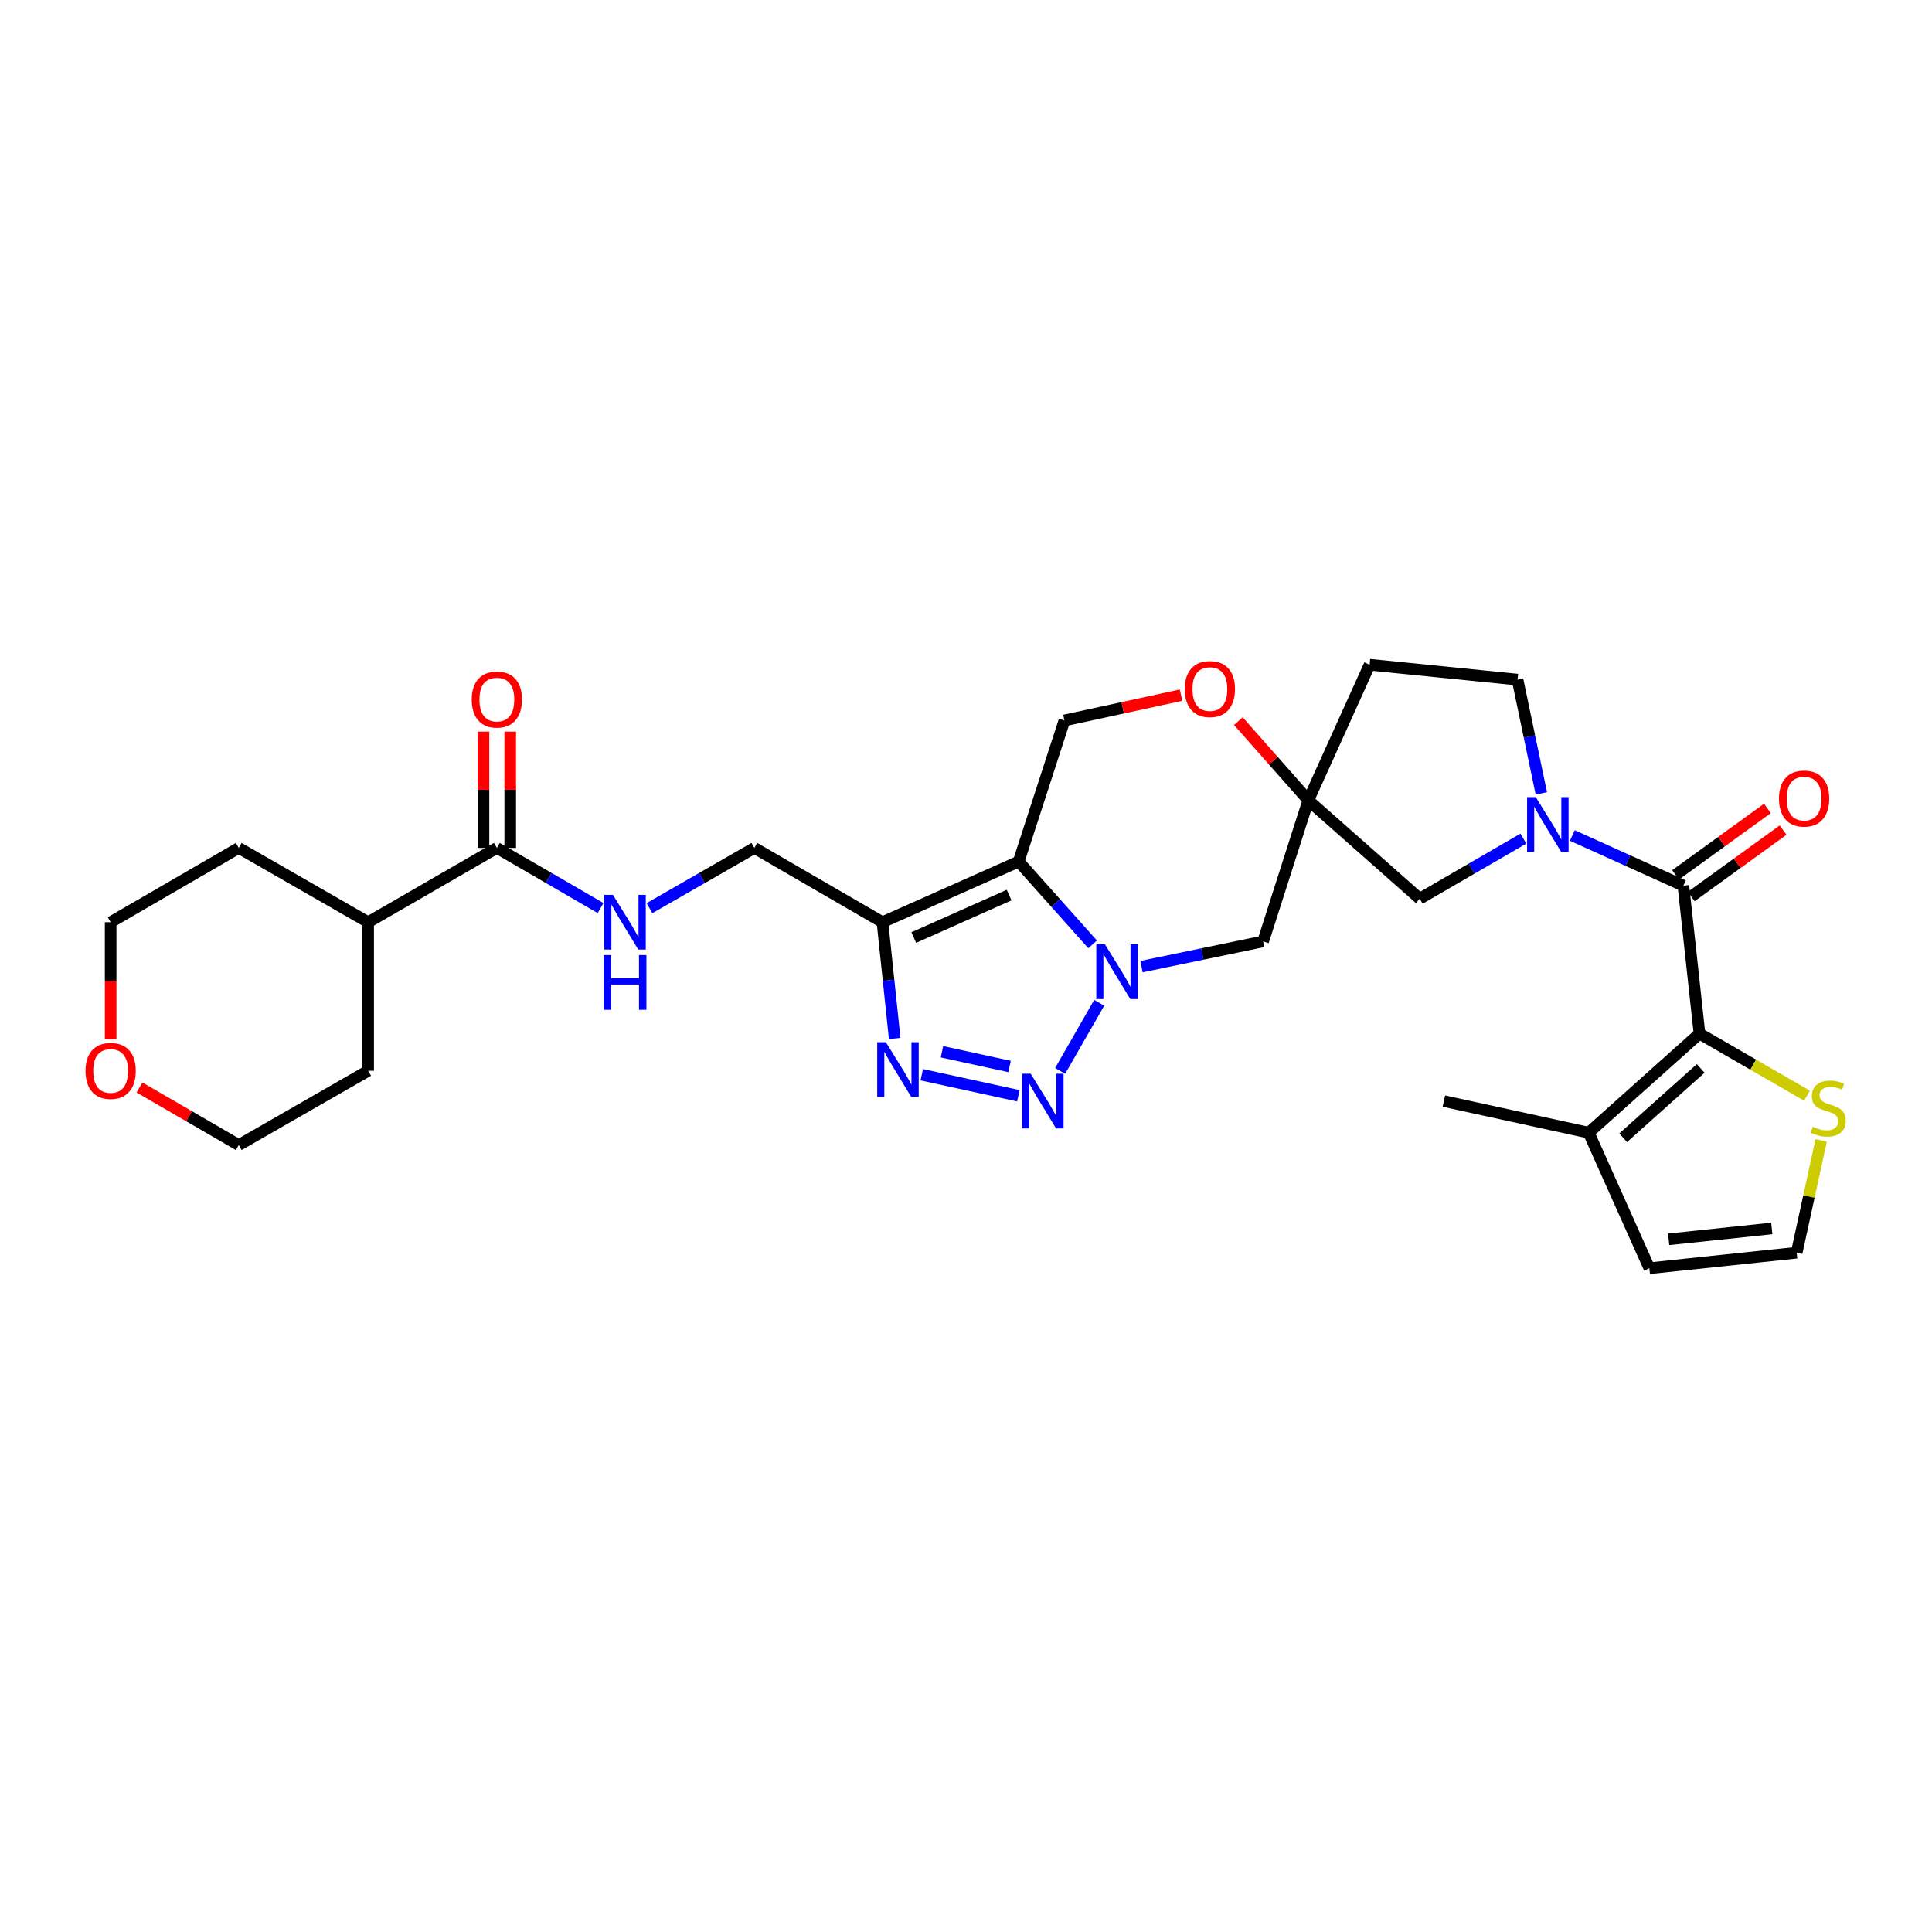 <?xml version='1.0' encoding='iso-8859-1'?>
<svg version='1.1' baseProfile='full'
              xmlns='http://www.w3.org/2000/svg'
                      xmlns:rdkit='http://www.rdkit.org/xml'
                      xmlns:xlink='http://www.w3.org/1999/xlink'
                  xml:space='preserve'
width='1000px' height='1000px' viewBox='0 0 1000 1000'>
<!-- END OF HEADER -->
<rect style='opacity:1.0;fill:#FFFFFF;stroke:none' width='1000' height='1000' x='0' y='0'> </rect>
<path class='bond-0' d='M 565.527,488.79 L 546.393,467.368' style='fill:none;fill-rule:evenodd;stroke:#0000FF;stroke-width:6px;stroke-linecap:butt;stroke-linejoin:miter;stroke-opacity:1' />
<path class='bond-0' d='M 546.393,467.368 L 527.26,445.946' style='fill:none;fill-rule:evenodd;stroke:#000000;stroke-width:6px;stroke-linecap:butt;stroke-linejoin:miter;stroke-opacity:1' />
<path class='bond-1' d='M 568.948,519.044 L 548.724,554.299' style='fill:none;fill-rule:evenodd;stroke:#0000FF;stroke-width:6px;stroke-linecap:butt;stroke-linejoin:miter;stroke-opacity:1' />
<path class='bond-8' d='M 590.849,500.326 L 622.328,493.798' style='fill:none;fill-rule:evenodd;stroke:#0000FF;stroke-width:6px;stroke-linecap:butt;stroke-linejoin:miter;stroke-opacity:1' />
<path class='bond-8' d='M 622.328,493.798 L 653.807,487.27' style='fill:none;fill-rule:evenodd;stroke:#000000;stroke-width:6px;stroke-linecap:butt;stroke-linejoin:miter;stroke-opacity:1' />
<path class='bond-2' d='M 527.26,445.946 L 456.759,477.345' style='fill:none;fill-rule:evenodd;stroke:#000000;stroke-width:6px;stroke-linecap:butt;stroke-linejoin:miter;stroke-opacity:1' />
<path class='bond-2' d='M 522.315,463.298 L 472.964,485.277' style='fill:none;fill-rule:evenodd;stroke:#000000;stroke-width:6px;stroke-linecap:butt;stroke-linejoin:miter;stroke-opacity:1' />
<path class='bond-9' d='M 527.26,445.946 L 550.954,372.894' style='fill:none;fill-rule:evenodd;stroke:#000000;stroke-width:6px;stroke-linecap:butt;stroke-linejoin:miter;stroke-opacity:1' />
<path class='bond-3' d='M 527.102,567.167 L 477.12,556.276' style='fill:none;fill-rule:evenodd;stroke:#0000FF;stroke-width:6px;stroke-linecap:butt;stroke-linejoin:miter;stroke-opacity:1' />
<path class='bond-3' d='M 522.551,552.012 L 487.564,544.388' style='fill:none;fill-rule:evenodd;stroke:#0000FF;stroke-width:6px;stroke-linecap:butt;stroke-linejoin:miter;stroke-opacity:1' />
<path class='bond-16' d='M 456.759,477.345 L 390.456,438.889' style='fill:none;fill-rule:evenodd;stroke:#000000;stroke-width:6px;stroke-linecap:butt;stroke-linejoin:miter;stroke-opacity:1' />
<path class='bond-30' d='M 456.759,477.345 L 459.926,507.428' style='fill:none;fill-rule:evenodd;stroke:#000000;stroke-width:6px;stroke-linecap:butt;stroke-linejoin:miter;stroke-opacity:1' />
<path class='bond-30' d='M 459.926,507.428 L 463.093,537.512' style='fill:none;fill-rule:evenodd;stroke:#0000FF;stroke-width:6px;stroke-linecap:butt;stroke-linejoin:miter;stroke-opacity:1' />
<path class='bond-4' d='M 871.32,458.44 L 842.571,445.448' style='fill:none;fill-rule:evenodd;stroke:#000000;stroke-width:6px;stroke-linecap:butt;stroke-linejoin:miter;stroke-opacity:1' />
<path class='bond-4' d='M 842.571,445.448 L 813.823,432.457' style='fill:none;fill-rule:evenodd;stroke:#0000FF;stroke-width:6px;stroke-linecap:butt;stroke-linejoin:miter;stroke-opacity:1' />
<path class='bond-6' d='M 871.32,458.44 L 879.654,535.006' style='fill:none;fill-rule:evenodd;stroke:#000000;stroke-width:6px;stroke-linecap:butt;stroke-linejoin:miter;stroke-opacity:1' />
<path class='bond-19' d='M 875.374,464.047 L 899.151,446.856' style='fill:none;fill-rule:evenodd;stroke:#000000;stroke-width:6px;stroke-linecap:butt;stroke-linejoin:miter;stroke-opacity:1' />
<path class='bond-19' d='M 899.151,446.856 L 922.928,429.664' style='fill:none;fill-rule:evenodd;stroke:#FF0000;stroke-width:6px;stroke-linecap:butt;stroke-linejoin:miter;stroke-opacity:1' />
<path class='bond-19' d='M 867.266,452.832 L 891.043,435.641' style='fill:none;fill-rule:evenodd;stroke:#000000;stroke-width:6px;stroke-linecap:butt;stroke-linejoin:miter;stroke-opacity:1' />
<path class='bond-19' d='M 891.043,435.641 L 914.82,418.45' style='fill:none;fill-rule:evenodd;stroke:#FF0000;stroke-width:6px;stroke-linecap:butt;stroke-linejoin:miter;stroke-opacity:1' />
<path class='bond-5' d='M 788.501,434.07 L 761.671,449.622' style='fill:none;fill-rule:evenodd;stroke:#0000FF;stroke-width:6px;stroke-linecap:butt;stroke-linejoin:miter;stroke-opacity:1' />
<path class='bond-5' d='M 761.671,449.622 L 734.84,465.174' style='fill:none;fill-rule:evenodd;stroke:#000000;stroke-width:6px;stroke-linecap:butt;stroke-linejoin:miter;stroke-opacity:1' />
<path class='bond-32' d='M 797.795,410.659 L 791.634,381.213' style='fill:none;fill-rule:evenodd;stroke:#0000FF;stroke-width:6px;stroke-linecap:butt;stroke-linejoin:miter;stroke-opacity:1' />
<path class='bond-32' d='M 791.634,381.213 L 785.474,351.766' style='fill:none;fill-rule:evenodd;stroke:#000000;stroke-width:6px;stroke-linecap:butt;stroke-linejoin:miter;stroke-opacity:1' />
<path class='bond-10' d='M 879.654,535.006 L 822.316,586.278' style='fill:none;fill-rule:evenodd;stroke:#000000;stroke-width:6px;stroke-linecap:butt;stroke-linejoin:miter;stroke-opacity:1' />
<path class='bond-10' d='M 880.278,553.013 L 840.141,588.903' style='fill:none;fill-rule:evenodd;stroke:#000000;stroke-width:6px;stroke-linecap:butt;stroke-linejoin:miter;stroke-opacity:1' />
<path class='bond-12' d='M 879.654,535.006 L 907.473,551.062' style='fill:none;fill-rule:evenodd;stroke:#000000;stroke-width:6px;stroke-linecap:butt;stroke-linejoin:miter;stroke-opacity:1' />
<path class='bond-12' d='M 907.473,551.062 L 935.291,567.119' style='fill:none;fill-rule:evenodd;stroke:#CCCC00;stroke-width:6px;stroke-linecap:butt;stroke-linejoin:miter;stroke-opacity:1' />
<path class='bond-7' d='M 677.179,414.217 L 653.807,487.27' style='fill:none;fill-rule:evenodd;stroke:#000000;stroke-width:6px;stroke-linecap:butt;stroke-linejoin:miter;stroke-opacity:1' />
<path class='bond-11' d='M 677.179,414.217 L 659.077,393.736' style='fill:none;fill-rule:evenodd;stroke:#000000;stroke-width:6px;stroke-linecap:butt;stroke-linejoin:miter;stroke-opacity:1' />
<path class='bond-11' d='M 659.077,393.736 L 640.975,373.255' style='fill:none;fill-rule:evenodd;stroke:#FF0000;stroke-width:6px;stroke-linecap:butt;stroke-linejoin:miter;stroke-opacity:1' />
<path class='bond-14' d='M 677.179,414.217 L 734.84,465.174' style='fill:none;fill-rule:evenodd;stroke:#000000;stroke-width:6px;stroke-linecap:butt;stroke-linejoin:miter;stroke-opacity:1' />
<path class='bond-20' d='M 677.179,414.217 L 708.908,344.055' style='fill:none;fill-rule:evenodd;stroke:#000000;stroke-width:6px;stroke-linecap:butt;stroke-linejoin:miter;stroke-opacity:1' />
<path class='bond-31' d='M 550.954,372.894 L 581.129,366.351' style='fill:none;fill-rule:evenodd;stroke:#000000;stroke-width:6px;stroke-linecap:butt;stroke-linejoin:miter;stroke-opacity:1' />
<path class='bond-31' d='M 581.129,366.351 L 611.304,359.808' style='fill:none;fill-rule:evenodd;stroke:#FF0000;stroke-width:6px;stroke-linecap:butt;stroke-linejoin:miter;stroke-opacity:1' />
<path class='bond-21' d='M 822.316,586.278 L 853.706,656.44' style='fill:none;fill-rule:evenodd;stroke:#000000;stroke-width:6px;stroke-linecap:butt;stroke-linejoin:miter;stroke-opacity:1' />
<path class='bond-25' d='M 822.316,586.278 L 747.348,569.926' style='fill:none;fill-rule:evenodd;stroke:#000000;stroke-width:6px;stroke-linecap:butt;stroke-linejoin:miter;stroke-opacity:1' />
<path class='bond-17' d='M 942.633,590.267 L 936.295,619.337' style='fill:none;fill-rule:evenodd;stroke:#CCCC00;stroke-width:6px;stroke-linecap:butt;stroke-linejoin:miter;stroke-opacity:1' />
<path class='bond-17' d='M 936.295,619.337 L 929.958,648.406' style='fill:none;fill-rule:evenodd;stroke:#000000;stroke-width:6px;stroke-linecap:butt;stroke-linejoin:miter;stroke-opacity:1' />
<path class='bond-13' d='M 257.175,438.889 L 284.013,454.448' style='fill:none;fill-rule:evenodd;stroke:#000000;stroke-width:6px;stroke-linecap:butt;stroke-linejoin:miter;stroke-opacity:1' />
<path class='bond-13' d='M 284.013,454.448 L 310.851,470.007' style='fill:none;fill-rule:evenodd;stroke:#0000FF;stroke-width:6px;stroke-linecap:butt;stroke-linejoin:miter;stroke-opacity:1' />
<path class='bond-22' d='M 264.094,438.889 L 264.094,408.789' style='fill:none;fill-rule:evenodd;stroke:#000000;stroke-width:6px;stroke-linecap:butt;stroke-linejoin:miter;stroke-opacity:1' />
<path class='bond-22' d='M 264.094,408.789 L 264.094,378.689' style='fill:none;fill-rule:evenodd;stroke:#FF0000;stroke-width:6px;stroke-linecap:butt;stroke-linejoin:miter;stroke-opacity:1' />
<path class='bond-22' d='M 250.255,438.889 L 250.255,408.789' style='fill:none;fill-rule:evenodd;stroke:#000000;stroke-width:6px;stroke-linecap:butt;stroke-linejoin:miter;stroke-opacity:1' />
<path class='bond-22' d='M 250.255,408.789 L 250.255,378.689' style='fill:none;fill-rule:evenodd;stroke:#FF0000;stroke-width:6px;stroke-linecap:butt;stroke-linejoin:miter;stroke-opacity:1' />
<path class='bond-23' d='M 257.175,438.889 L 190.557,477.345' style='fill:none;fill-rule:evenodd;stroke:#000000;stroke-width:6px;stroke-linecap:butt;stroke-linejoin:miter;stroke-opacity:1' />
<path class='bond-15' d='M 336.178,470.067 L 363.317,454.478' style='fill:none;fill-rule:evenodd;stroke:#0000FF;stroke-width:6px;stroke-linecap:butt;stroke-linejoin:miter;stroke-opacity:1' />
<path class='bond-15' d='M 363.317,454.478 L 390.456,438.889' style='fill:none;fill-rule:evenodd;stroke:#000000;stroke-width:6px;stroke-linecap:butt;stroke-linejoin:miter;stroke-opacity:1' />
<path class='bond-33' d='M 929.958,648.406 L 853.706,656.44' style='fill:none;fill-rule:evenodd;stroke:#000000;stroke-width:6px;stroke-linecap:butt;stroke-linejoin:miter;stroke-opacity:1' />
<path class='bond-33' d='M 917.07,635.849 L 863.694,641.473' style='fill:none;fill-rule:evenodd;stroke:#000000;stroke-width:6px;stroke-linecap:butt;stroke-linejoin:miter;stroke-opacity:1' />
<path class='bond-18' d='M 785.474,351.766 L 708.908,344.055' style='fill:none;fill-rule:evenodd;stroke:#000000;stroke-width:6px;stroke-linecap:butt;stroke-linejoin:miter;stroke-opacity:1' />
<path class='bond-28' d='M 190.557,477.345 L 190.557,554.226' style='fill:none;fill-rule:evenodd;stroke:#000000;stroke-width:6px;stroke-linecap:butt;stroke-linejoin:miter;stroke-opacity:1' />
<path class='bond-29' d='M 190.557,477.345 L 123.585,438.889' style='fill:none;fill-rule:evenodd;stroke:#000000;stroke-width:6px;stroke-linecap:butt;stroke-linejoin:miter;stroke-opacity:1' />
<path class='bond-24' d='M 57.267,537.984 L 57.267,507.665' style='fill:none;fill-rule:evenodd;stroke:#FF0000;stroke-width:6px;stroke-linecap:butt;stroke-linejoin:miter;stroke-opacity:1' />
<path class='bond-24' d='M 57.267,507.665 L 57.267,477.345' style='fill:none;fill-rule:evenodd;stroke:#000000;stroke-width:6px;stroke-linecap:butt;stroke-linejoin:miter;stroke-opacity:1' />
<path class='bond-34' d='M 72.183,562.874 L 97.884,577.775' style='fill:none;fill-rule:evenodd;stroke:#FF0000;stroke-width:6px;stroke-linecap:butt;stroke-linejoin:miter;stroke-opacity:1' />
<path class='bond-34' d='M 97.884,577.775 L 123.585,592.675' style='fill:none;fill-rule:evenodd;stroke:#000000;stroke-width:6px;stroke-linecap:butt;stroke-linejoin:miter;stroke-opacity:1' />
<path class='bond-26' d='M 123.585,592.675 L 190.557,554.226' style='fill:none;fill-rule:evenodd;stroke:#000000;stroke-width:6px;stroke-linecap:butt;stroke-linejoin:miter;stroke-opacity:1' />
<path class='bond-27' d='M 57.267,477.345 L 123.585,438.889' style='fill:none;fill-rule:evenodd;stroke:#000000;stroke-width:6px;stroke-linecap:butt;stroke-linejoin:miter;stroke-opacity:1' />
<path  class='atom-0' d='M 571.918 488.794
L 581.198 503.794
Q 582.118 505.274, 583.598 507.954
Q 585.078 510.634, 585.158 510.794
L 585.158 488.794
L 588.918 488.794
L 588.918 517.114
L 585.038 517.114
L 575.078 500.714
Q 573.918 498.794, 572.678 496.594
Q 571.478 494.394, 571.118 493.714
L 571.118 517.114
L 567.438 517.114
L 567.438 488.794
L 571.918 488.794
' fill='#0000FF'/>
<path  class='atom-2' d='M 533.5 555.766
L 542.78 570.766
Q 543.7 572.246, 545.18 574.926
Q 546.66 577.606, 546.74 577.766
L 546.74 555.766
L 550.5 555.766
L 550.5 584.086
L 546.62 584.086
L 536.66 567.686
Q 535.5 565.766, 534.26 563.566
Q 533.06 561.366, 532.7 560.686
L 532.7 584.086
L 529.02 584.086
L 529.02 555.766
L 533.5 555.766
' fill='#0000FF'/>
<path  class='atom-4' d='M 458.526 539.428
L 467.806 554.428
Q 468.726 555.908, 470.206 558.588
Q 471.686 561.268, 471.766 561.428
L 471.766 539.428
L 475.526 539.428
L 475.526 567.748
L 471.646 567.748
L 461.686 551.348
Q 460.526 549.428, 459.286 547.228
Q 458.086 545.028, 457.726 544.348
L 457.726 567.748
L 454.046 567.748
L 454.046 539.428
L 458.526 539.428
' fill='#0000FF'/>
<path  class='atom-6' d='M 794.898 412.574
L 804.178 427.574
Q 805.098 429.054, 806.578 431.734
Q 808.058 434.414, 808.138 434.574
L 808.138 412.574
L 811.898 412.574
L 811.898 440.894
L 808.018 440.894
L 798.058 424.494
Q 796.898 422.574, 795.658 420.374
Q 794.458 418.174, 794.098 417.494
L 794.098 440.894
L 790.418 440.894
L 790.418 412.574
L 794.898 412.574
' fill='#0000FF'/>
<path  class='atom-12' d='M 613.229 356.652
Q 613.229 349.852, 616.589 346.052
Q 619.949 342.252, 626.229 342.252
Q 632.509 342.252, 635.869 346.052
Q 639.229 349.852, 639.229 356.652
Q 639.229 363.532, 635.829 367.452
Q 632.429 371.332, 626.229 371.332
Q 619.989 371.332, 616.589 367.452
Q 613.229 363.572, 613.229 356.652
M 626.229 368.132
Q 630.549 368.132, 632.869 365.252
Q 635.229 362.332, 635.229 356.652
Q 635.229 351.092, 632.869 348.292
Q 630.549 345.452, 626.229 345.452
Q 621.909 345.452, 619.549 348.252
Q 617.229 351.052, 617.229 356.652
Q 617.229 362.372, 619.549 365.252
Q 621.909 368.132, 626.229 368.132
' fill='#FF0000'/>
<path  class='atom-13' d='M 938.295 583.19
Q 938.615 583.31, 939.935 583.87
Q 941.255 584.43, 942.695 584.79
Q 944.175 585.11, 945.615 585.11
Q 948.295 585.11, 949.855 583.83
Q 951.415 582.51, 951.415 580.23
Q 951.415 578.67, 950.615 577.71
Q 949.855 576.75, 948.655 576.23
Q 947.455 575.71, 945.455 575.11
Q 942.935 574.35, 941.415 573.63
Q 939.935 572.91, 938.855 571.39
Q 937.815 569.87, 937.815 567.31
Q 937.815 563.75, 940.215 561.55
Q 942.655 559.35, 947.455 559.35
Q 950.735 559.35, 954.455 560.91
L 953.535 563.99
Q 950.135 562.59, 947.575 562.59
Q 944.815 562.59, 943.295 563.75
Q 941.775 564.87, 941.815 566.83
Q 941.815 568.35, 942.575 569.27
Q 943.375 570.19, 944.495 570.71
Q 945.655 571.23, 947.575 571.83
Q 950.135 572.63, 951.655 573.43
Q 953.175 574.23, 954.255 575.87
Q 955.375 577.47, 955.375 580.23
Q 955.375 584.15, 952.735 586.27
Q 950.135 588.35, 945.775 588.35
Q 943.255 588.35, 941.335 587.79
Q 939.455 587.27, 937.215 586.35
L 938.295 583.19
' fill='#CCCC00'/>
<path  class='atom-16' d='M 317.248 463.185
L 326.528 478.185
Q 327.448 479.665, 328.928 482.345
Q 330.408 485.025, 330.488 485.185
L 330.488 463.185
L 334.248 463.185
L 334.248 491.505
L 330.368 491.505
L 320.408 475.105
Q 319.248 473.185, 318.008 470.985
Q 316.808 468.785, 316.448 468.105
L 316.448 491.505
L 312.768 491.505
L 312.768 463.185
L 317.248 463.185
' fill='#0000FF'/>
<path  class='atom-16' d='M 312.428 494.337
L 316.268 494.337
L 316.268 506.377
L 330.748 506.377
L 330.748 494.337
L 334.588 494.337
L 334.588 522.657
L 330.748 522.657
L 330.748 509.577
L 316.268 509.577
L 316.268 522.657
L 312.428 522.657
L 312.428 494.337
' fill='#0000FF'/>
<path  class='atom-20' d='M 920.802 413.344
Q 920.802 406.544, 924.162 402.744
Q 927.522 398.944, 933.802 398.944
Q 940.082 398.944, 943.442 402.744
Q 946.802 406.544, 946.802 413.344
Q 946.802 420.224, 943.402 424.144
Q 940.002 428.024, 933.802 428.024
Q 927.562 428.024, 924.162 424.144
Q 920.802 420.264, 920.802 413.344
M 933.802 424.824
Q 938.122 424.824, 940.442 421.944
Q 942.802 419.024, 942.802 413.344
Q 942.802 407.784, 940.442 404.984
Q 938.122 402.144, 933.802 402.144
Q 929.482 402.144, 927.122 404.944
Q 924.802 407.744, 924.802 413.344
Q 924.802 419.064, 927.122 421.944
Q 929.482 424.824, 933.802 424.824
' fill='#FF0000'/>
<path  class='atom-23' d='M 244.175 362.087
Q 244.175 355.287, 247.535 351.487
Q 250.895 347.687, 257.175 347.687
Q 263.455 347.687, 266.815 351.487
Q 270.175 355.287, 270.175 362.087
Q 270.175 368.967, 266.775 372.887
Q 263.375 376.767, 257.175 376.767
Q 250.935 376.767, 247.535 372.887
Q 244.175 369.007, 244.175 362.087
M 257.175 373.567
Q 261.495 373.567, 263.815 370.687
Q 266.175 367.767, 266.175 362.087
Q 266.175 356.527, 263.815 353.727
Q 261.495 350.887, 257.175 350.887
Q 252.855 350.887, 250.495 353.687
Q 248.175 356.487, 248.175 362.087
Q 248.175 367.807, 250.495 370.687
Q 252.855 373.567, 257.175 373.567
' fill='#FF0000'/>
<path  class='atom-25' d='M 44.267 554.306
Q 44.267 547.506, 47.627 543.706
Q 50.987 539.906, 57.267 539.906
Q 63.547 539.906, 66.907 543.706
Q 70.267 547.506, 70.267 554.306
Q 70.267 561.186, 66.867 565.106
Q 63.467 568.986, 57.267 568.986
Q 51.027 568.986, 47.627 565.106
Q 44.267 561.226, 44.267 554.306
M 57.267 565.786
Q 61.587 565.786, 63.907 562.906
Q 66.267 559.986, 66.267 554.306
Q 66.267 548.746, 63.907 545.946
Q 61.587 543.106, 57.267 543.106
Q 52.947 543.106, 50.587 545.906
Q 48.267 548.706, 48.267 554.306
Q 48.267 560.026, 50.587 562.906
Q 52.947 565.786, 57.267 565.786
' fill='#FF0000'/>
</svg>
